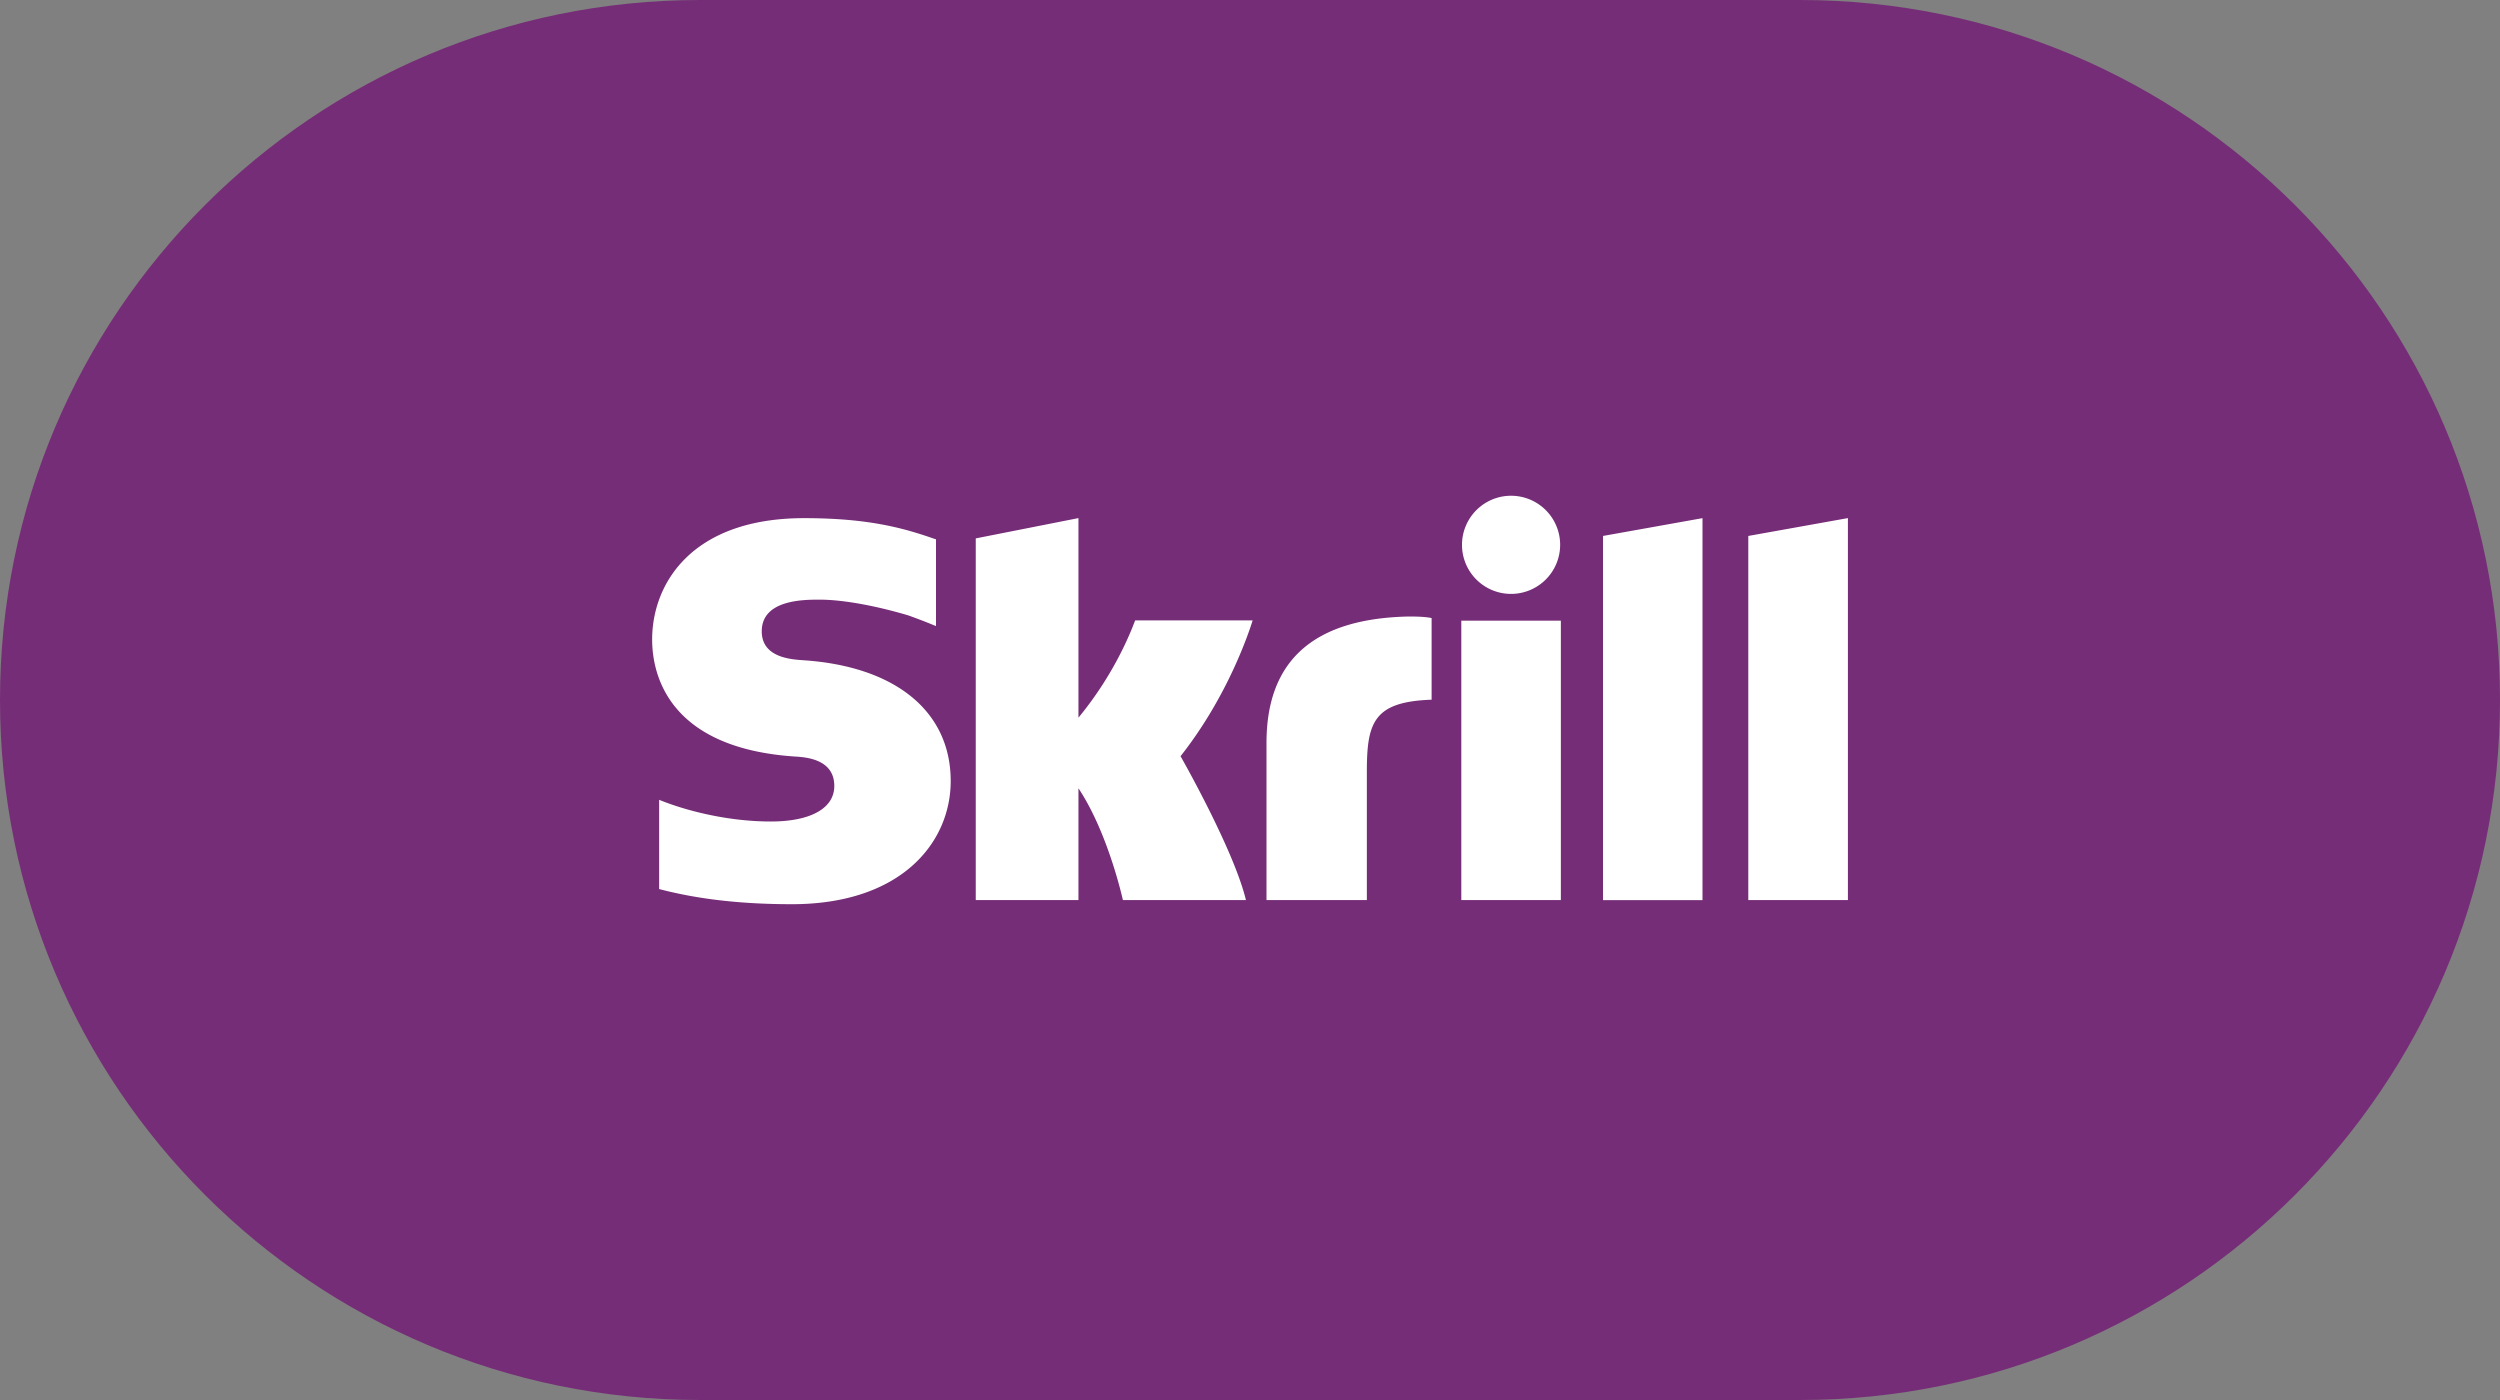 <?xml version="1.0" encoding="utf-8" ?><svg xmlns="http://www.w3.org/2000/svg" viewBox="0 0 500 280" ><rect x="0" y="0" width="500" height="280" fill="#808080" stroke="none"/><path d="M360 280H140C62.68 280 0 217.32 0 140h0C0 62.68 62.68 0 140 0h220c77.32 0 140 62.68 140 140h0c0 77.32-62.68 140-140 140z" fill="#762d77"/><path d="M302.21 118.78a9.82 9.82 0 0 0 9.82-9.81 9.82 9.82 0 0 0-9.82-9.82 9.82 9.82 0 0 0-9.81 9.82 9.81 9.81 0 0 0 9.81 9.81h0zm-75.18 5.3c-.44 1.11-3.63 10.12-11.34 19.45v-39.91l-20.54 4.06v72.34h20.54v-22.36c5.95 8.92 8.89 22.36 8.89 22.36h24.61c-2.43-10.12-13.08-28.78-13.08-28.78 9.56-12.12 13.75-25.02 14.42-27.16h-23.5 0zm54.01-.76c-18.4.59-27.74 8.85-27.74 25.26v31.44h20.07v-25.64c0-9.83 1.29-14.04 12.95-14.44v-16.33c-1.96-.41-5.28-.29-5.28-.29h0zm-120.35 8.73c-2.52-.17-8.34-.54-8.34-5.79 0-6.33 8.39-6.33 11.53-6.33 5.53 0 12.7 1.63 17.81 3.16 0 0 2.85 1.01 5.28 2.04l.23.06v-17.33l-.31-.09c-6.04-2.11-13.06-4.14-26.07-4.14-22.44 0-30.39 13.07-30.39 24.27 0 6.46 2.77 21.65 28.47 23.4 2.18.13 7.96.47 7.96 5.89 0 4.47-4.73 7.11-12.7 7.11-8.73 0-17.19-2.23-22.33-4.34v17.85c7.7 2.02 16.37 3.03 26.54 3.03 21.94 0 31.77-12.37 31.77-24.63 0-13.9-11-22.93-29.45-24.16h0zm131.57 47.97h19.91v-55.88h-19.91v55.88zm57.4-72.83v72.83h19.92v-76.4l-19.92 3.57h0zm-29.06 0l19.9-3.56v76.4h-19.9v-72.84h0z" fill-rule="evenodd" fill="#fff"/></svg>
